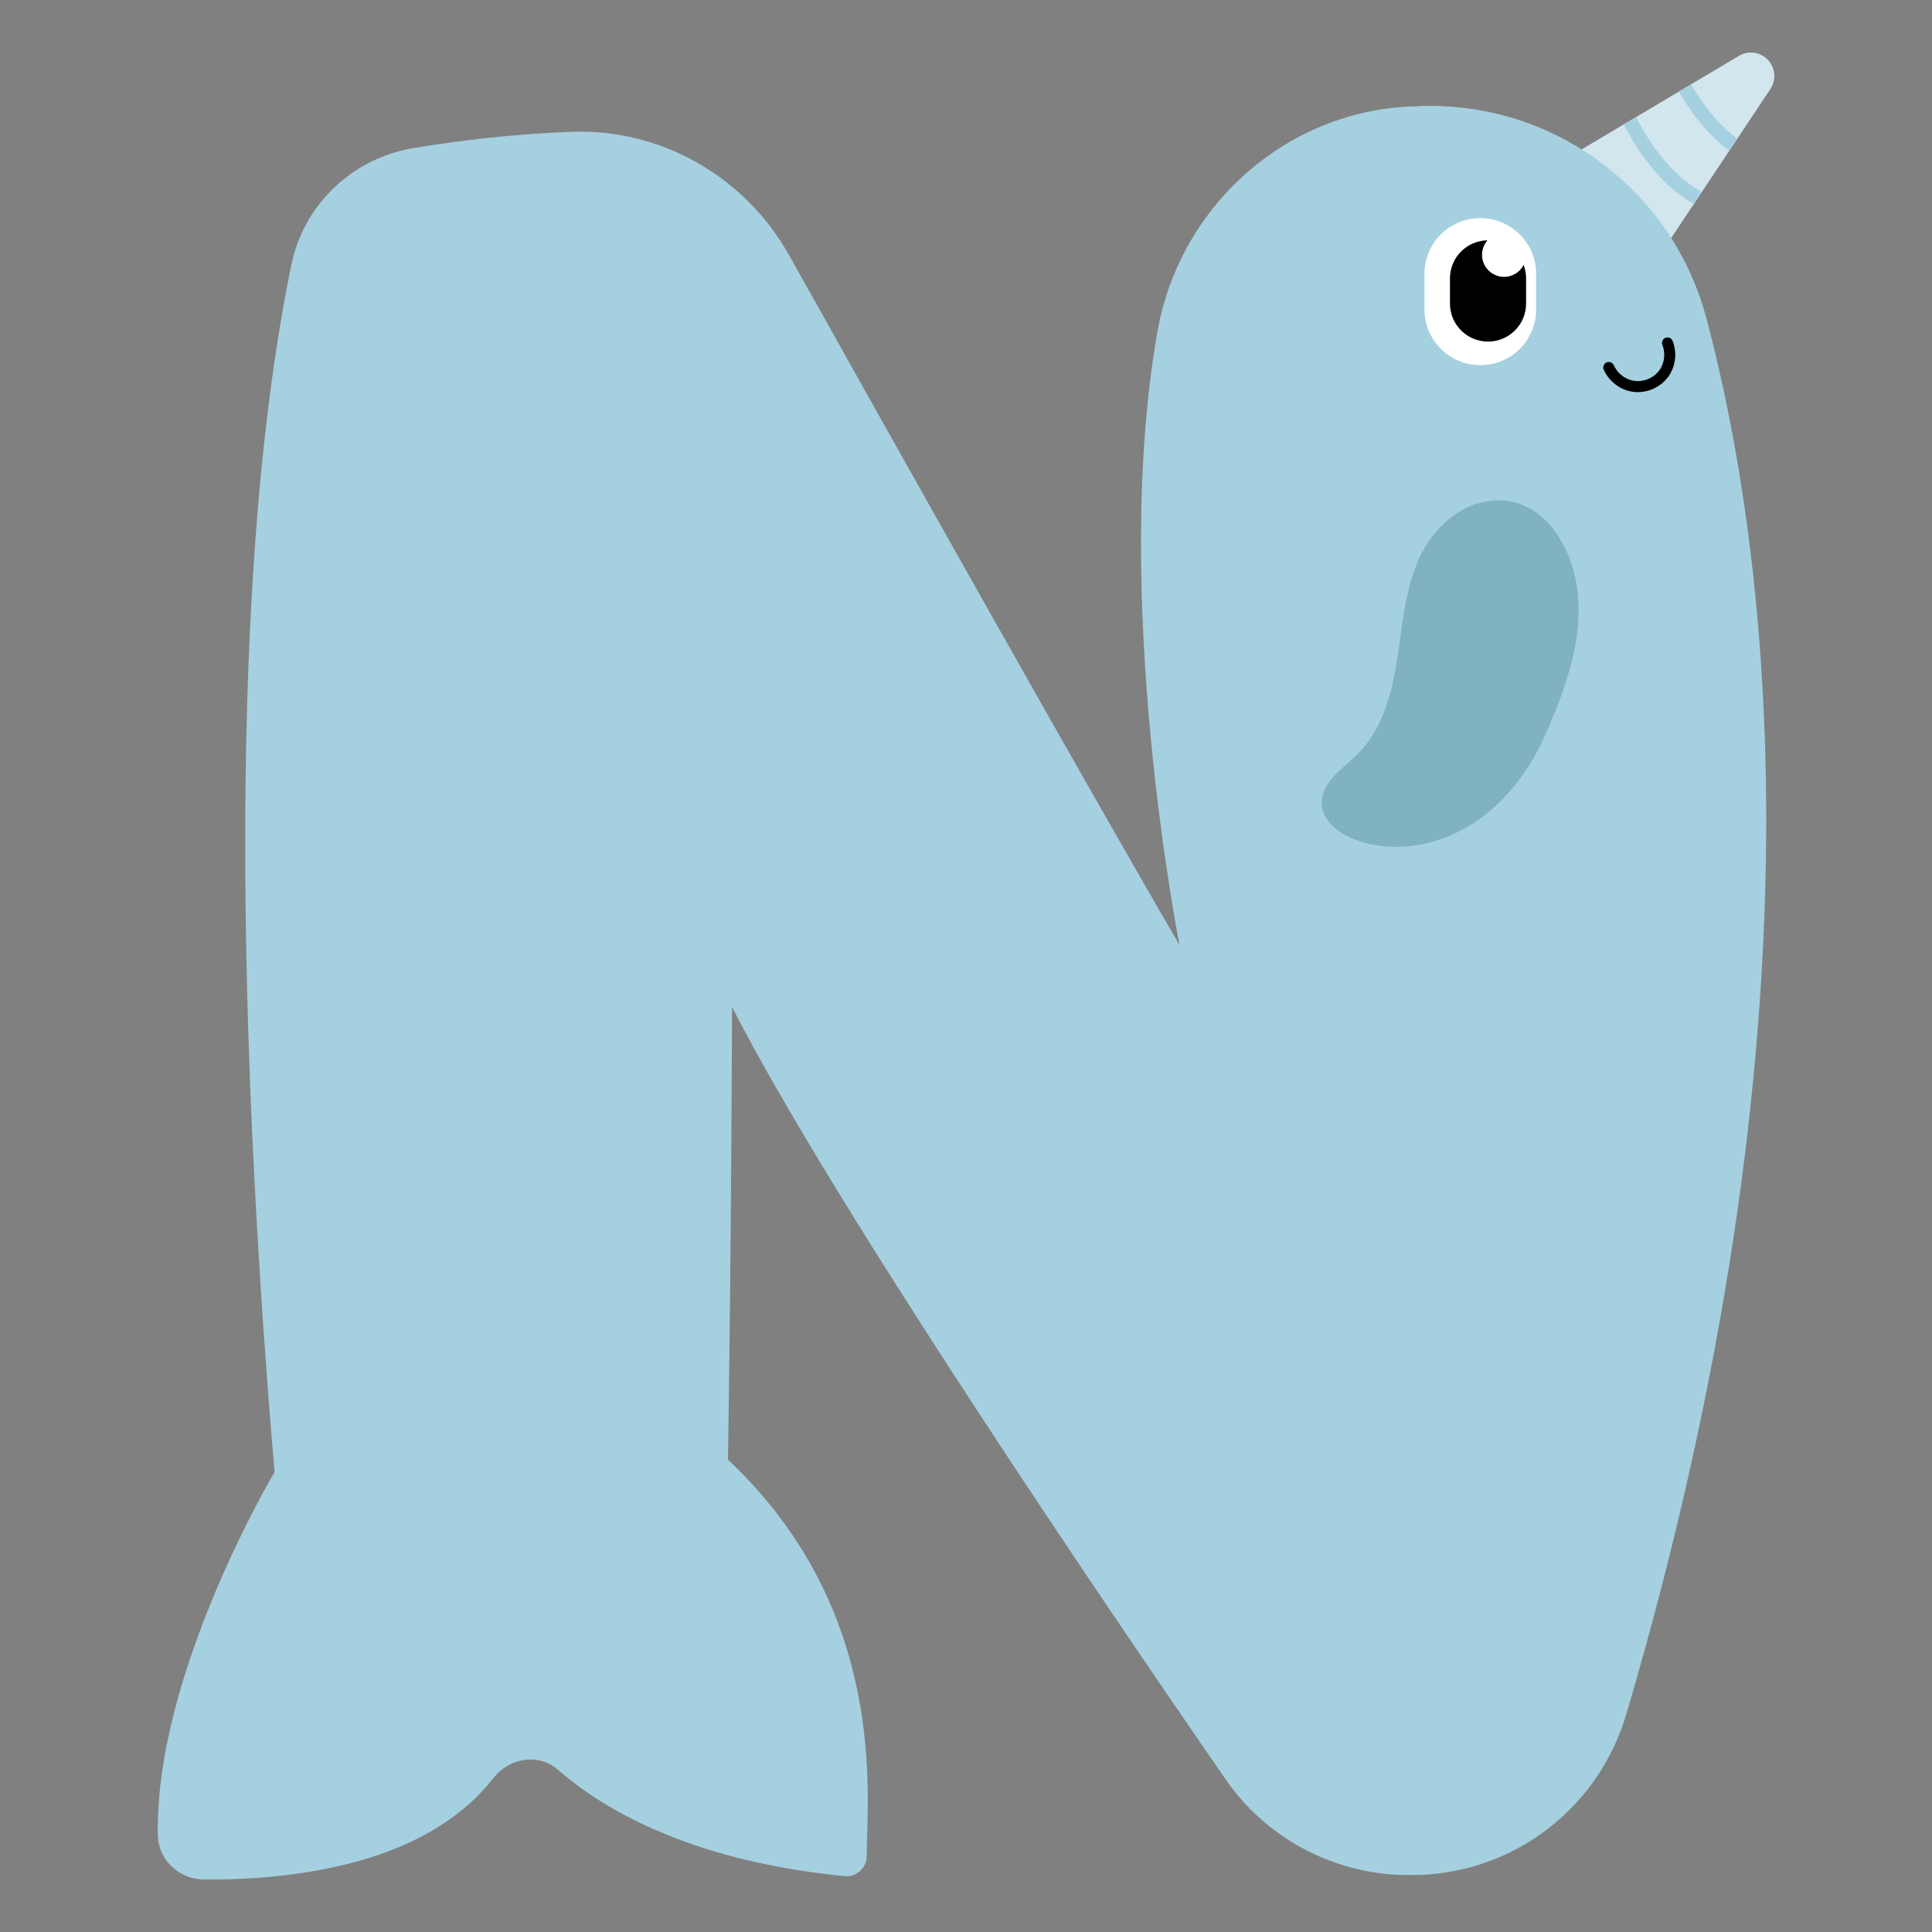 <?xml version="1.0" encoding="UTF-8"?><svg id="a" xmlns="http://www.w3.org/2000/svg" xmlns:xlink="http://www.w3.org/1999/xlink" viewBox="0 0 100 100"><rect x="0" y="0" width="100" height="100" fill="#808080" stroke="none"/><defs><clipPath id="b"><path d="M81.77,7.79l8.24-4.9c.47-.28,1.06-.21,1.45,.16h0c.43,.41,.5,1.06,.18,1.55l-5.38,8.08s-3.35-.49-4.48-4.89Z" fill="none"/></clipPath></defs><g><path d="M81.77,7.79l8.24-4.9c.47-.28,1.06-.21,1.45,.16h0c.43,.41,.5,1.06,.18,1.55l-5.38,8.08s-3.35-.49-4.48-4.89Z" fill="#d1e6ed"/><g clip-path="url(#b)"><g><path d="M84.16,5.8s1.52,3.73,4.51,4.81" fill="none" stroke="#a5d0e0" stroke-miterlimit="10" stroke-width=".74"/><path d="M86.68,3.49s1.52,3.73,4.51,4.81" fill="none" stroke="#a5d0e0" stroke-miterlimit="10" stroke-width=".74"/></g></g></g><path d="M88.31,16.43c-1.72-6.42-7.52-10.89-14.17-10.95-.26,0-.52,0-.76,.02-6.65,.1-12.28,5.06-13.46,11.6-2.46,13.8,1.13,31.81,1.13,31.81-4.68-8.01-14.98-26.36-20.21-35.71-2.27-4.03-6.55-6.52-11.18-6.38-2.95,.1-5.87,.45-8.24,.84-3.16,.52-5.7,2.91-6.34,6.05-3.66,17.78-2.41,44.35-.87,62.49,0,0-6.21,10.4-6.04,18.8,.03,1.28,1.12,2.28,2.39,2.28,2.06,.02,5.06-.13,7.99-.95,2.65-.74,5.23-2.05,6.98-4.29,.83-1.06,2.35-1.32,3.36-.43,1.33,1.17,3.45,2.6,6.66,3.75,2.18,.78,4.87,1.42,8.16,1.75,.61,.06,1.15-.42,1.15-1.04,0-3.04,1.17-12.65-7.18-20.52,.18-11.57,.21-23.43,.21-23.43,5.18,10.16,19.43,31.13,25.53,39.95,2.02,2.95,5.31,4.77,8.87,4.97h.21c5.36,.26,10.16-3.17,11.68-8.32,10.55-35.79,7.36-60.16,4.13-72.3Z" fill="#a5d0e0"/><g><path d="M76.62,18.9h0c-1.59,0-2.89-1.29-2.89-2.88v-1.85c0-1.59,1.29-2.88,2.89-2.88h0c1.59,0,2.89,1.29,2.89,2.88v1.85c0,1.59-1.29,2.88-2.89,2.88Z" fill="#fff"/><path d="M77.02,17.68h0c-1.09,0-1.97-.88-1.97-1.97v-1.3c0-1.09,.88-1.97,1.97-1.97h0c1.09,0,1.97,.88,1.97,1.97v1.3c0,1.09-.88,1.97-1.97,1.97Z"/><circle cx="77.85" cy="13.19" r="1.14" fill="#fff"/></g><path d="M73.63,28.54c-.86,1.65-1.01,3.56-1.29,5.41-.27,1.84-.75,3.77-2.07,5.08-.78,.77-1.92,1.48-1.86,2.58,.04,.87,.85,1.5,1.66,1.82,2.1,.83,4.57,.32,6.42-.97,1.52-1.07,2.7-2.64,3.45-4.33,1.07-2.42,2.11-5.16,1.66-7.88-.39-2.35-2.02-4.76-4.7-4.29-1.41,.25-2.62,1.35-3.26,2.59Z" fill="#80b2c1"/><path d="M83.27,19.02c.23,.52,.74,.91,1.31,.98s1.16-.18,1.51-.63,.43-1.09,.22-1.62" fill="none" stroke="#000" stroke-linecap="round" stroke-linejoin="round" stroke-width=".57"/></svg>